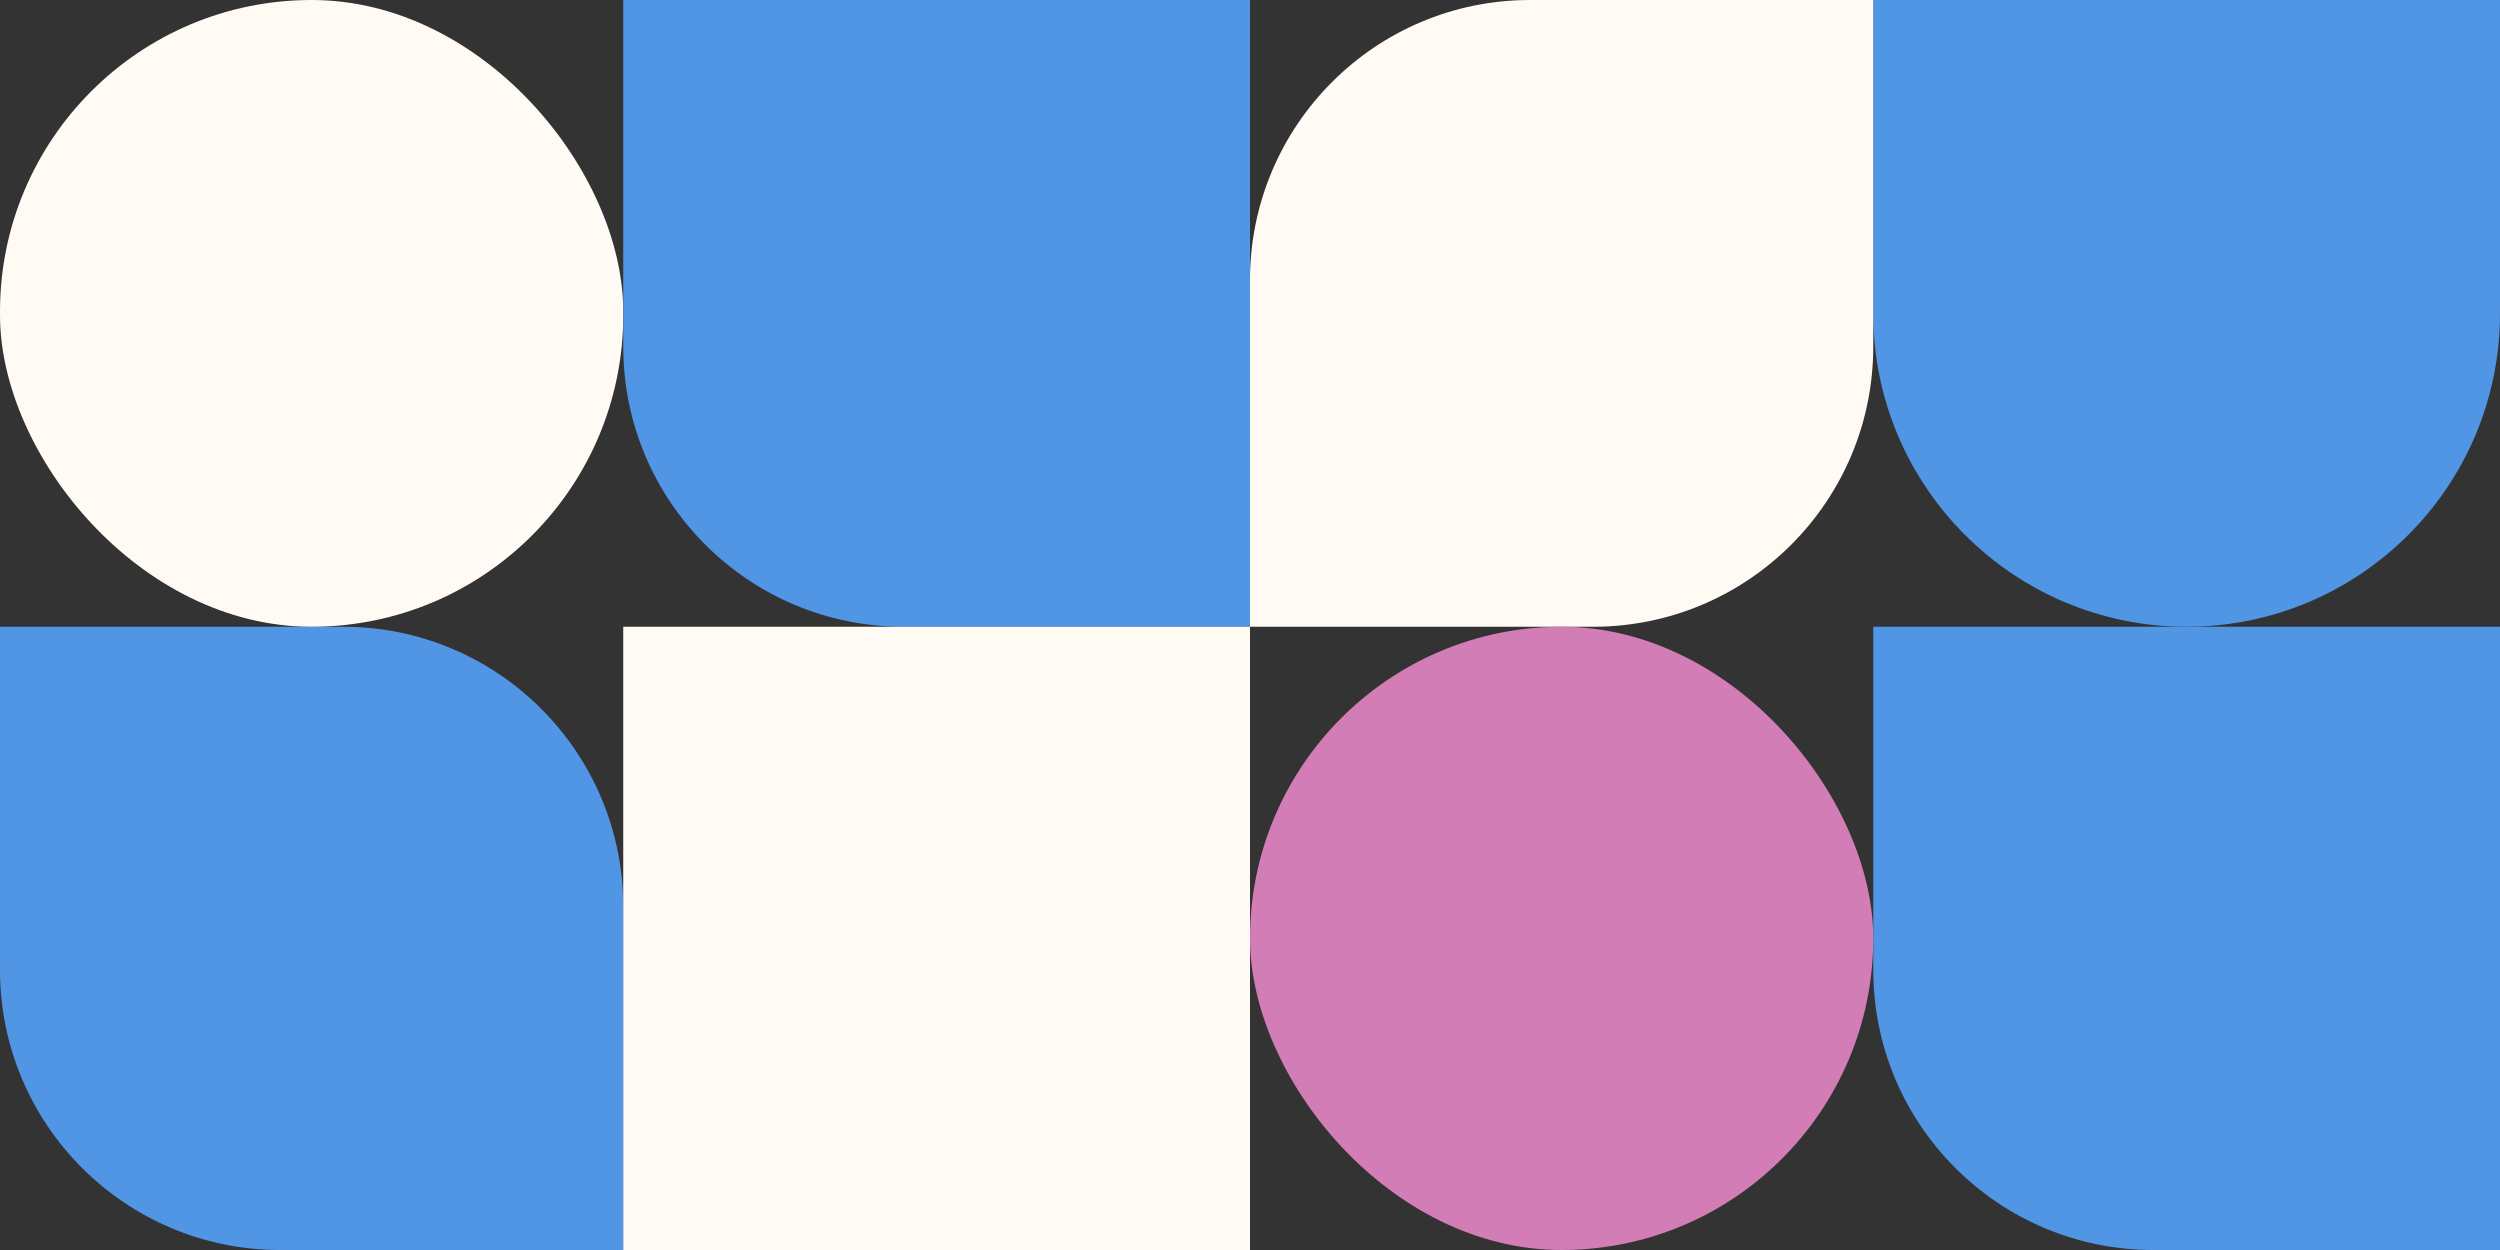 <svg width="714" height="357" viewBox="0 0 714 357" fill="none" xmlns="http://www.w3.org/2000/svg">
<rect x="0" y="0" width="714" height="357" fill="#333333" stroke="none"/>
<path d="M0 179H98C142.183 179 178 214.817 178 259V357H80C35.817 357 0 321.183 0 277V179Z" fill="#5195E5"/>
<path d="M535 179H714V357H615C570.817 357 535 321.183 535 277V179Z" fill="#5195E5"/>
<path d="M535 0H714V89.5C714 138.929 673.929 179 624.5 179V179C575.071 179 535 138.929 535 89.5V0Z" fill="#5195E5"/>
<rect width="178" height="179" rx="89" fill="#FFFBF4"/>
<path d="M535 0H437C392.817 0 357 35.817 357 80V179H455C499.183 179 535 143.183 535 99V0Z" fill="#FFFBF4"/>
<path d="M178 0H357V179H258C213.817 179 178 143.183 178 99V0Z" fill="#5195E5"/>
<path d="M178 179H357V357H178V179Z" fill="#FFFBF4"/>
<rect x="357" y="179" width="178" height="178" rx="89" fill="#D27DB5"/>
</svg>
